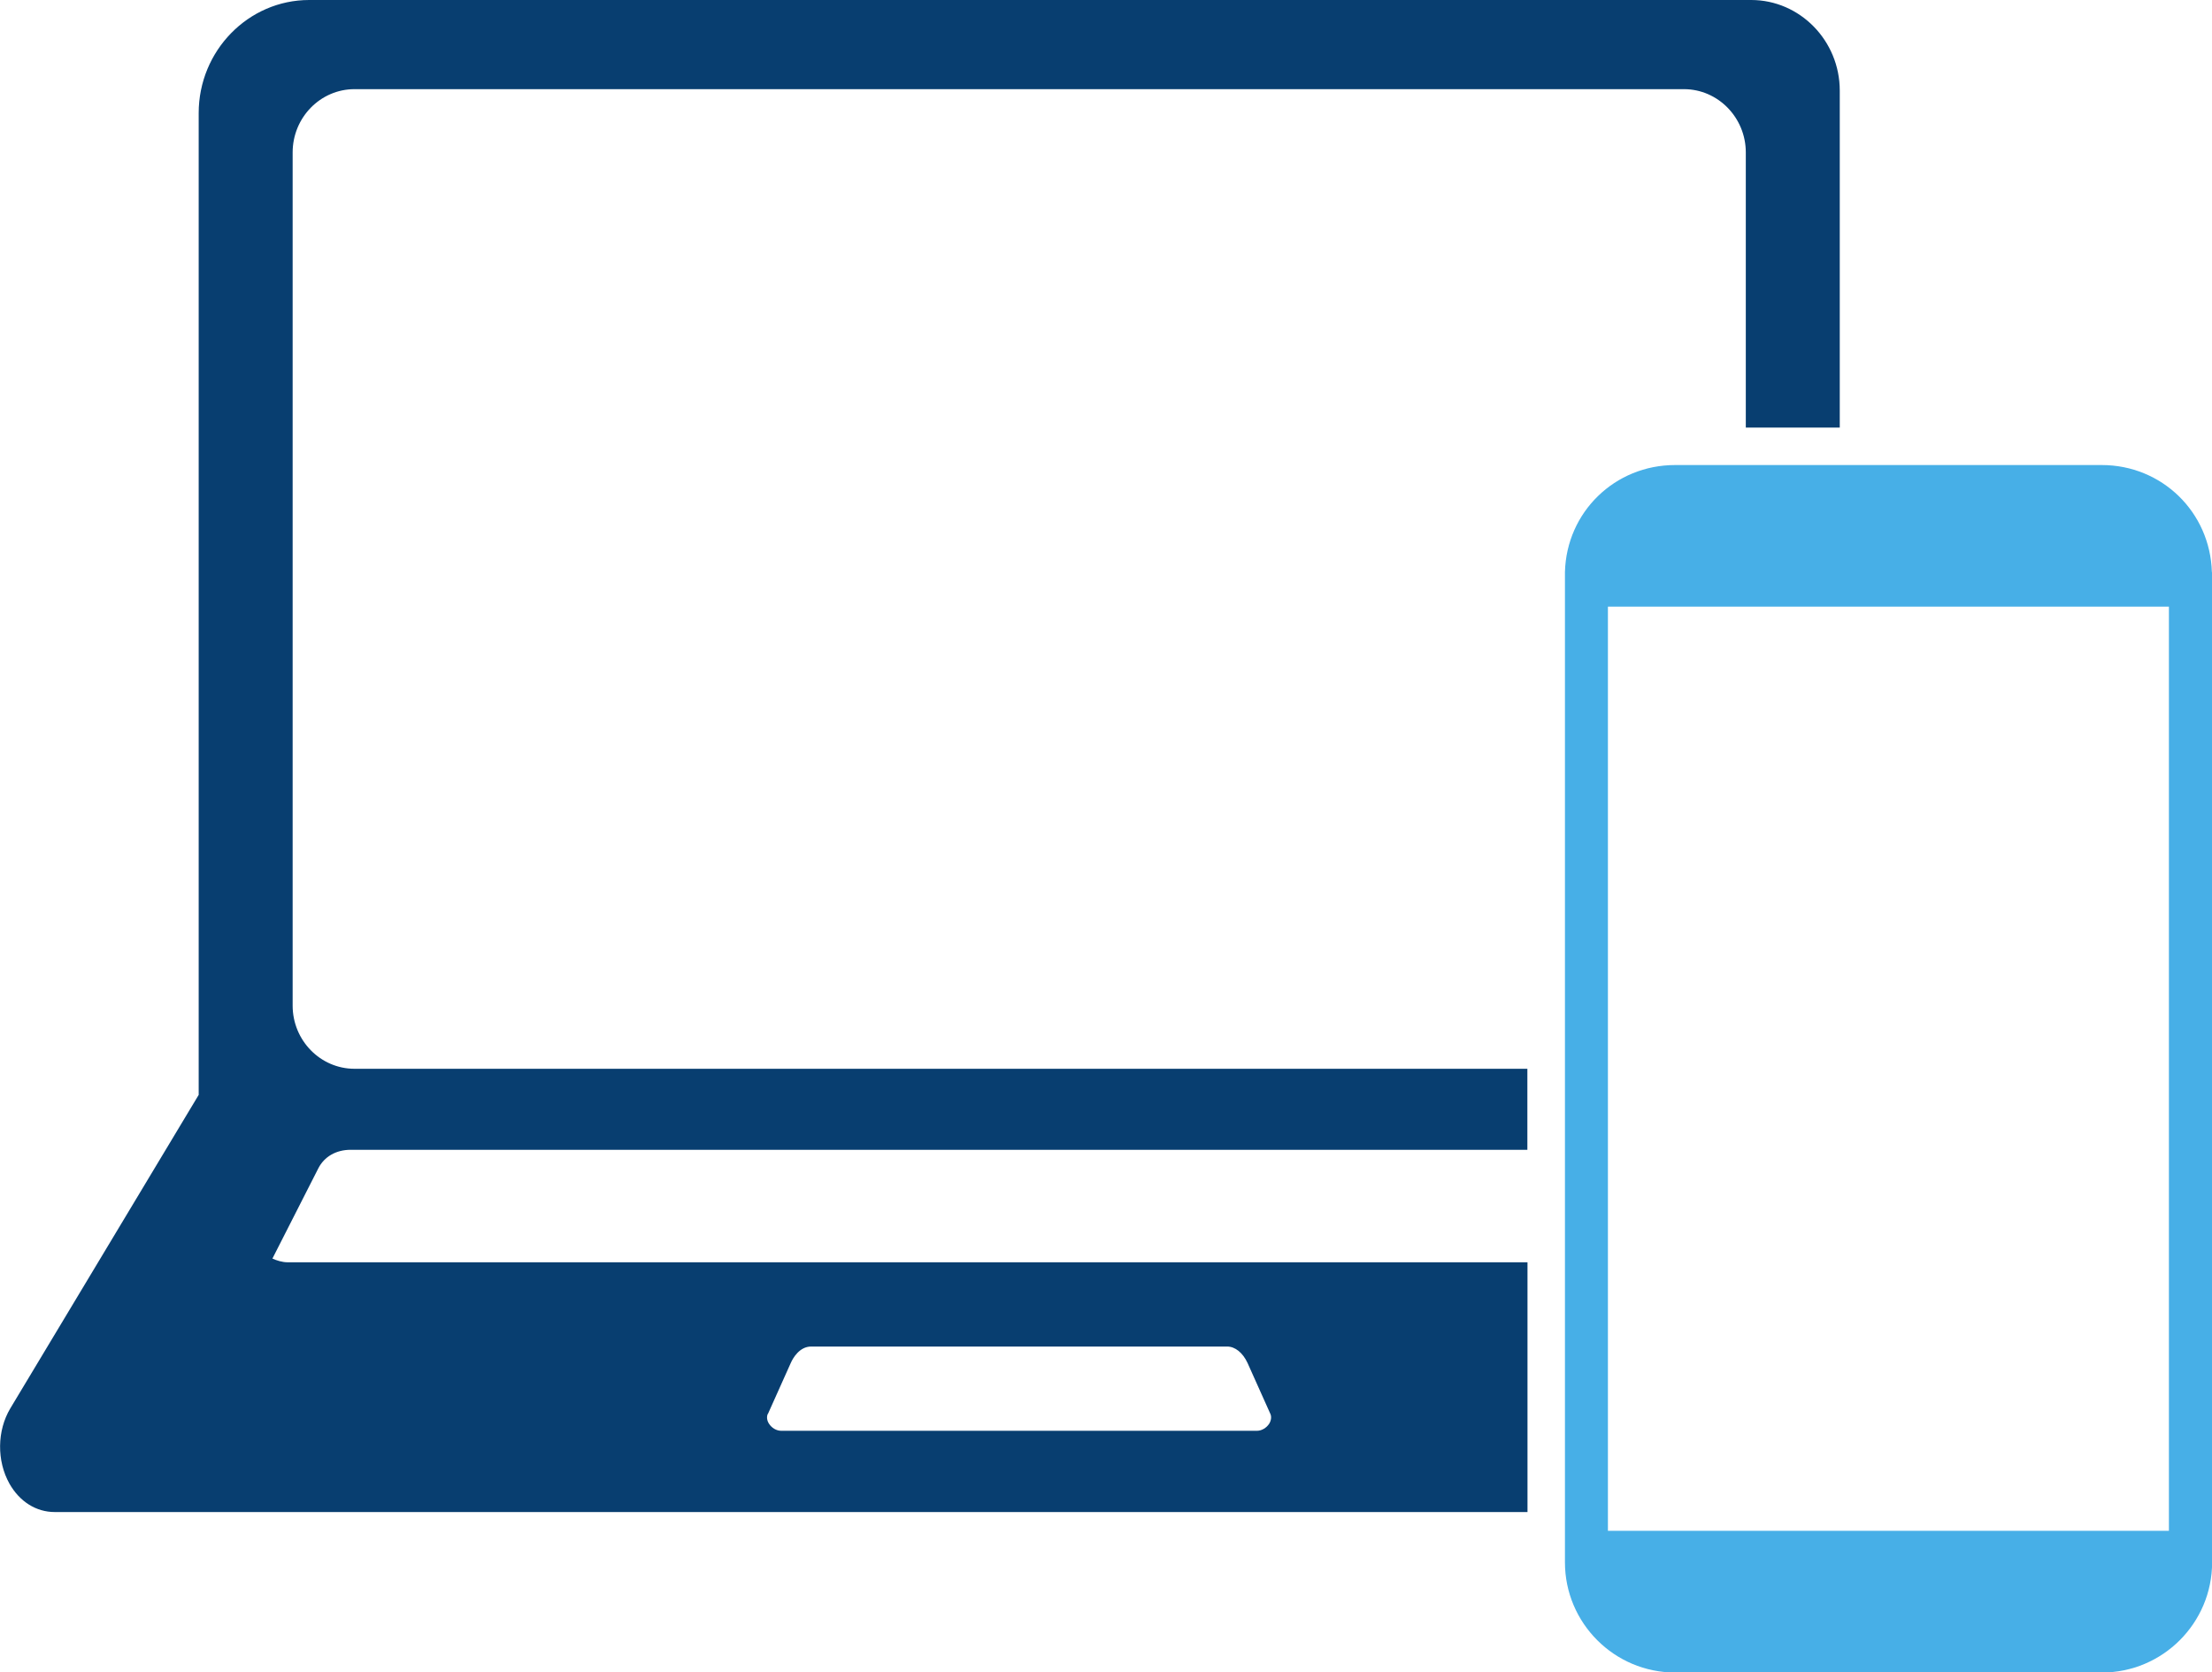<?xml version="1.0" encoding="UTF-8"?>
<svg id="_レイヤー_1" data-name="レイヤー 1" xmlns="http://www.w3.org/2000/svg" version="1.1" viewBox="0 0 1848.1 1397.5">
  <defs>
    <style>
      .cls-1 {
        fill: #47afe7;
      }

      .cls-1, .cls-2 {
        stroke-width: 0px;
      }

      .cls-2 {
        fill: #083e70;
      }
    </style>
  </defs>
  <path class="cls-2" d="M1463.1,0H258.3c-50.8,0-92.3,42.4-92.3,94.5v820.4L8.6,1176.9c-11.1,18.6-11.4,43.8-.7,62.9,8.5,15,22.3,23.7,37.8,23.7h1230.5v-208.7H240.4c-4.8,0-9.4-1.6-12.8-3.1l38.3-75.3c5-9.9,14.9-15.6,27.1-15.6h983.1v-67.7H296.2c-28.5,0-51.7-23.7-51.7-52.8V127.4c0-29.1,23.1-52.9,51.7-52.9h1110.7c28.5,0,51.7,23.8,51.7,52.9v229.9h78.5V75.7c0-41.7-33.3-75.7-74-75.7ZM641.6,1181.5l19.1-42.6c1.8-4.1,7.3-13.7,17-13.7h347.6c6.6,0,13,5.1,17,13.7l19.1,42.6c.9,2,.9,5.1-1,8.2-2.3,3.5-6.3,5.9-10.2,5.9h-397.5c-3.9,0-7.9-2.3-10.2-5.9-1.8-2.7-2.1-5.9-1-8.3Z"/>
  <path class="cls-1" d="M1848,478.1c-1.4-50.2-41.8-89.5-92-89.5h-356.5c-50.3,0-90.7,39.3-92,89.4,0,.9,0,1.8,0,2.7v824.8c0,50.8,41.3,92.1,92.1,92.1h356.5c50.8,0,92.1-41.3,92.1-92.1V478.1ZM1812.1,1279.2h-468.7V506.9h468.7v772.3Z"/>
</svg>